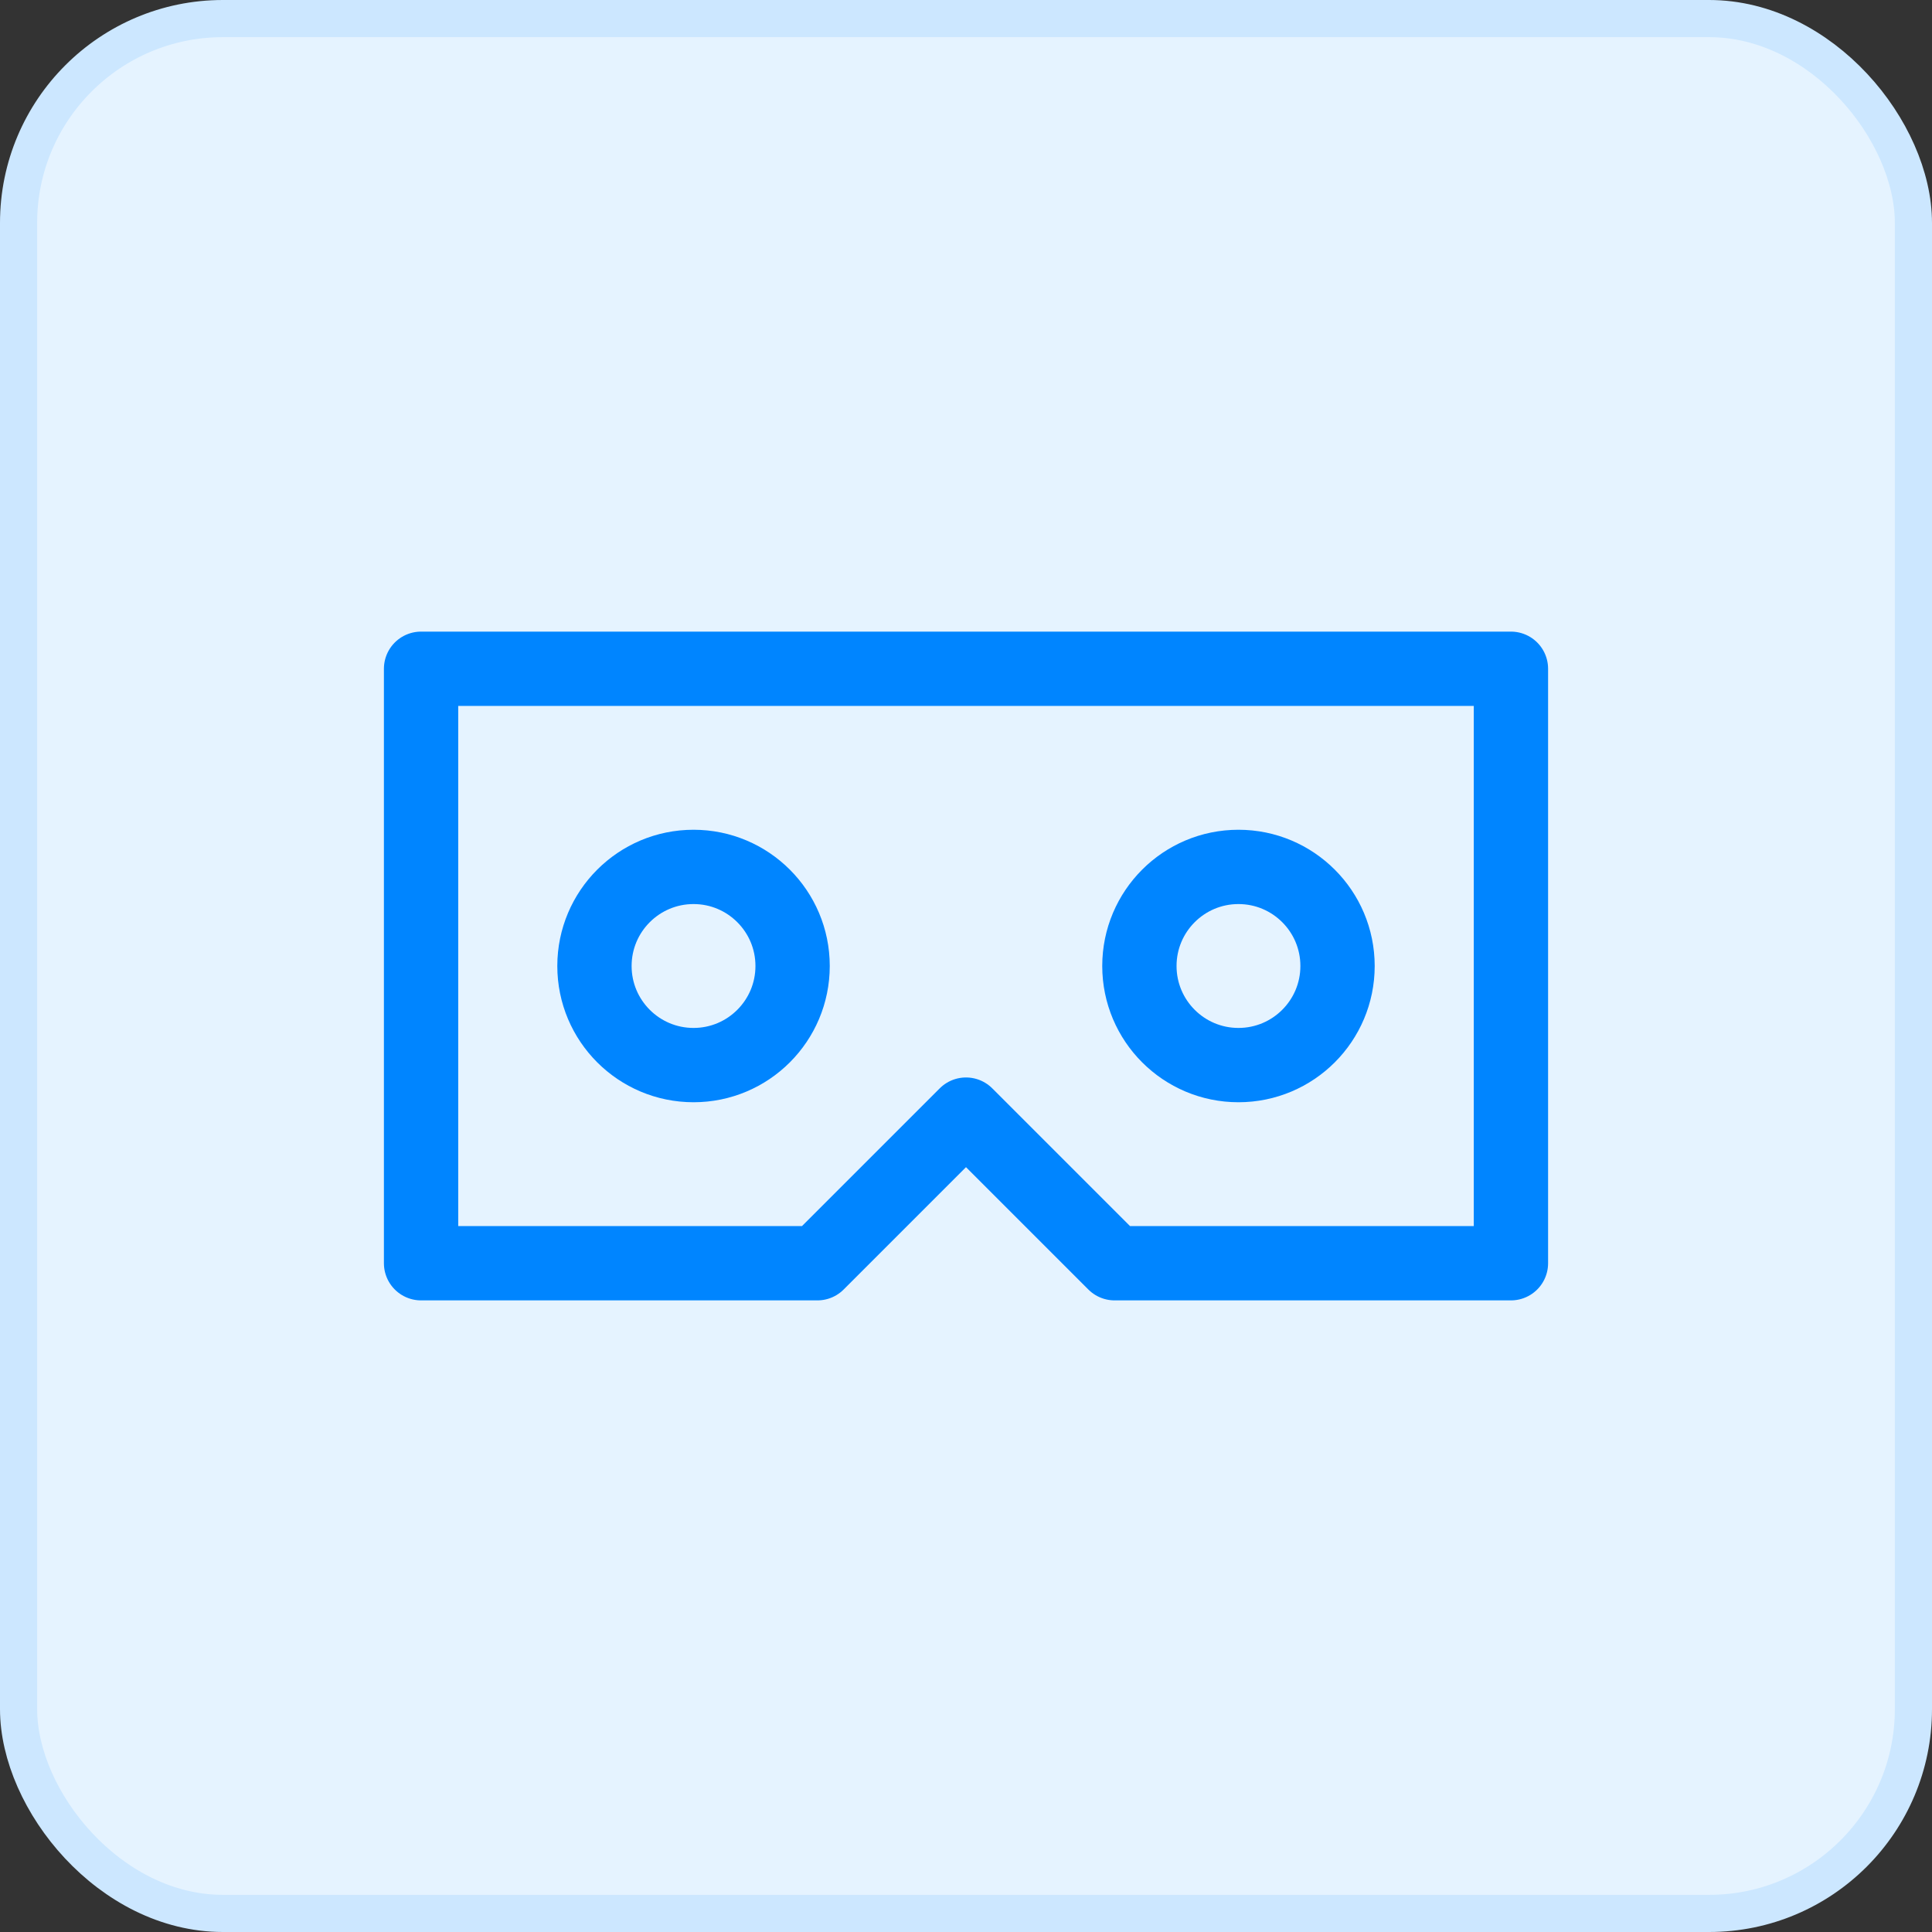<svg width="52" height="52" viewBox="0 0 52 52" fill="none" xmlns="http://www.w3.org/2000/svg">
<rect x="0" y="0" width="52" height="52" fill="#333333" stroke="none"/>
<rect x="0.5" y="0.5" width="51" height="51" rx="5.5" fill="#E5F3FF"/>
<path fill-rule="evenodd" clip-rule="evenodd" d="M11.333 18H40.667V34H30L26 30L22 34H11.333V18Z" stroke="#0085FF" stroke-width="2" stroke-linecap="round" stroke-linejoin="round"/>
<path fill-rule="evenodd" clip-rule="evenodd" d="M18.667 28.667C20.139 28.667 21.333 27.473 21.333 26C21.333 24.527 20.139 23.333 18.667 23.333C17.194 23.333 16 24.527 16 26C16 27.473 17.194 28.667 18.667 28.667Z" stroke="#0085FF" stroke-width="2" stroke-linecap="round" stroke-linejoin="round"/>
<path fill-rule="evenodd" clip-rule="evenodd" d="M33.333 28.667C34.806 28.667 36 27.473 36 26C36 24.527 34.806 23.333 33.333 23.333C31.861 23.333 30.667 24.527 30.667 26C30.667 27.473 31.861 28.667 33.333 28.667Z" stroke="#0085FF" stroke-width="2" stroke-linecap="round" stroke-linejoin="round"/>
<rect x="0.5" y="0.5" width="51" height="51" rx="5.5" stroke="#CCE7FF"/>
</svg>
